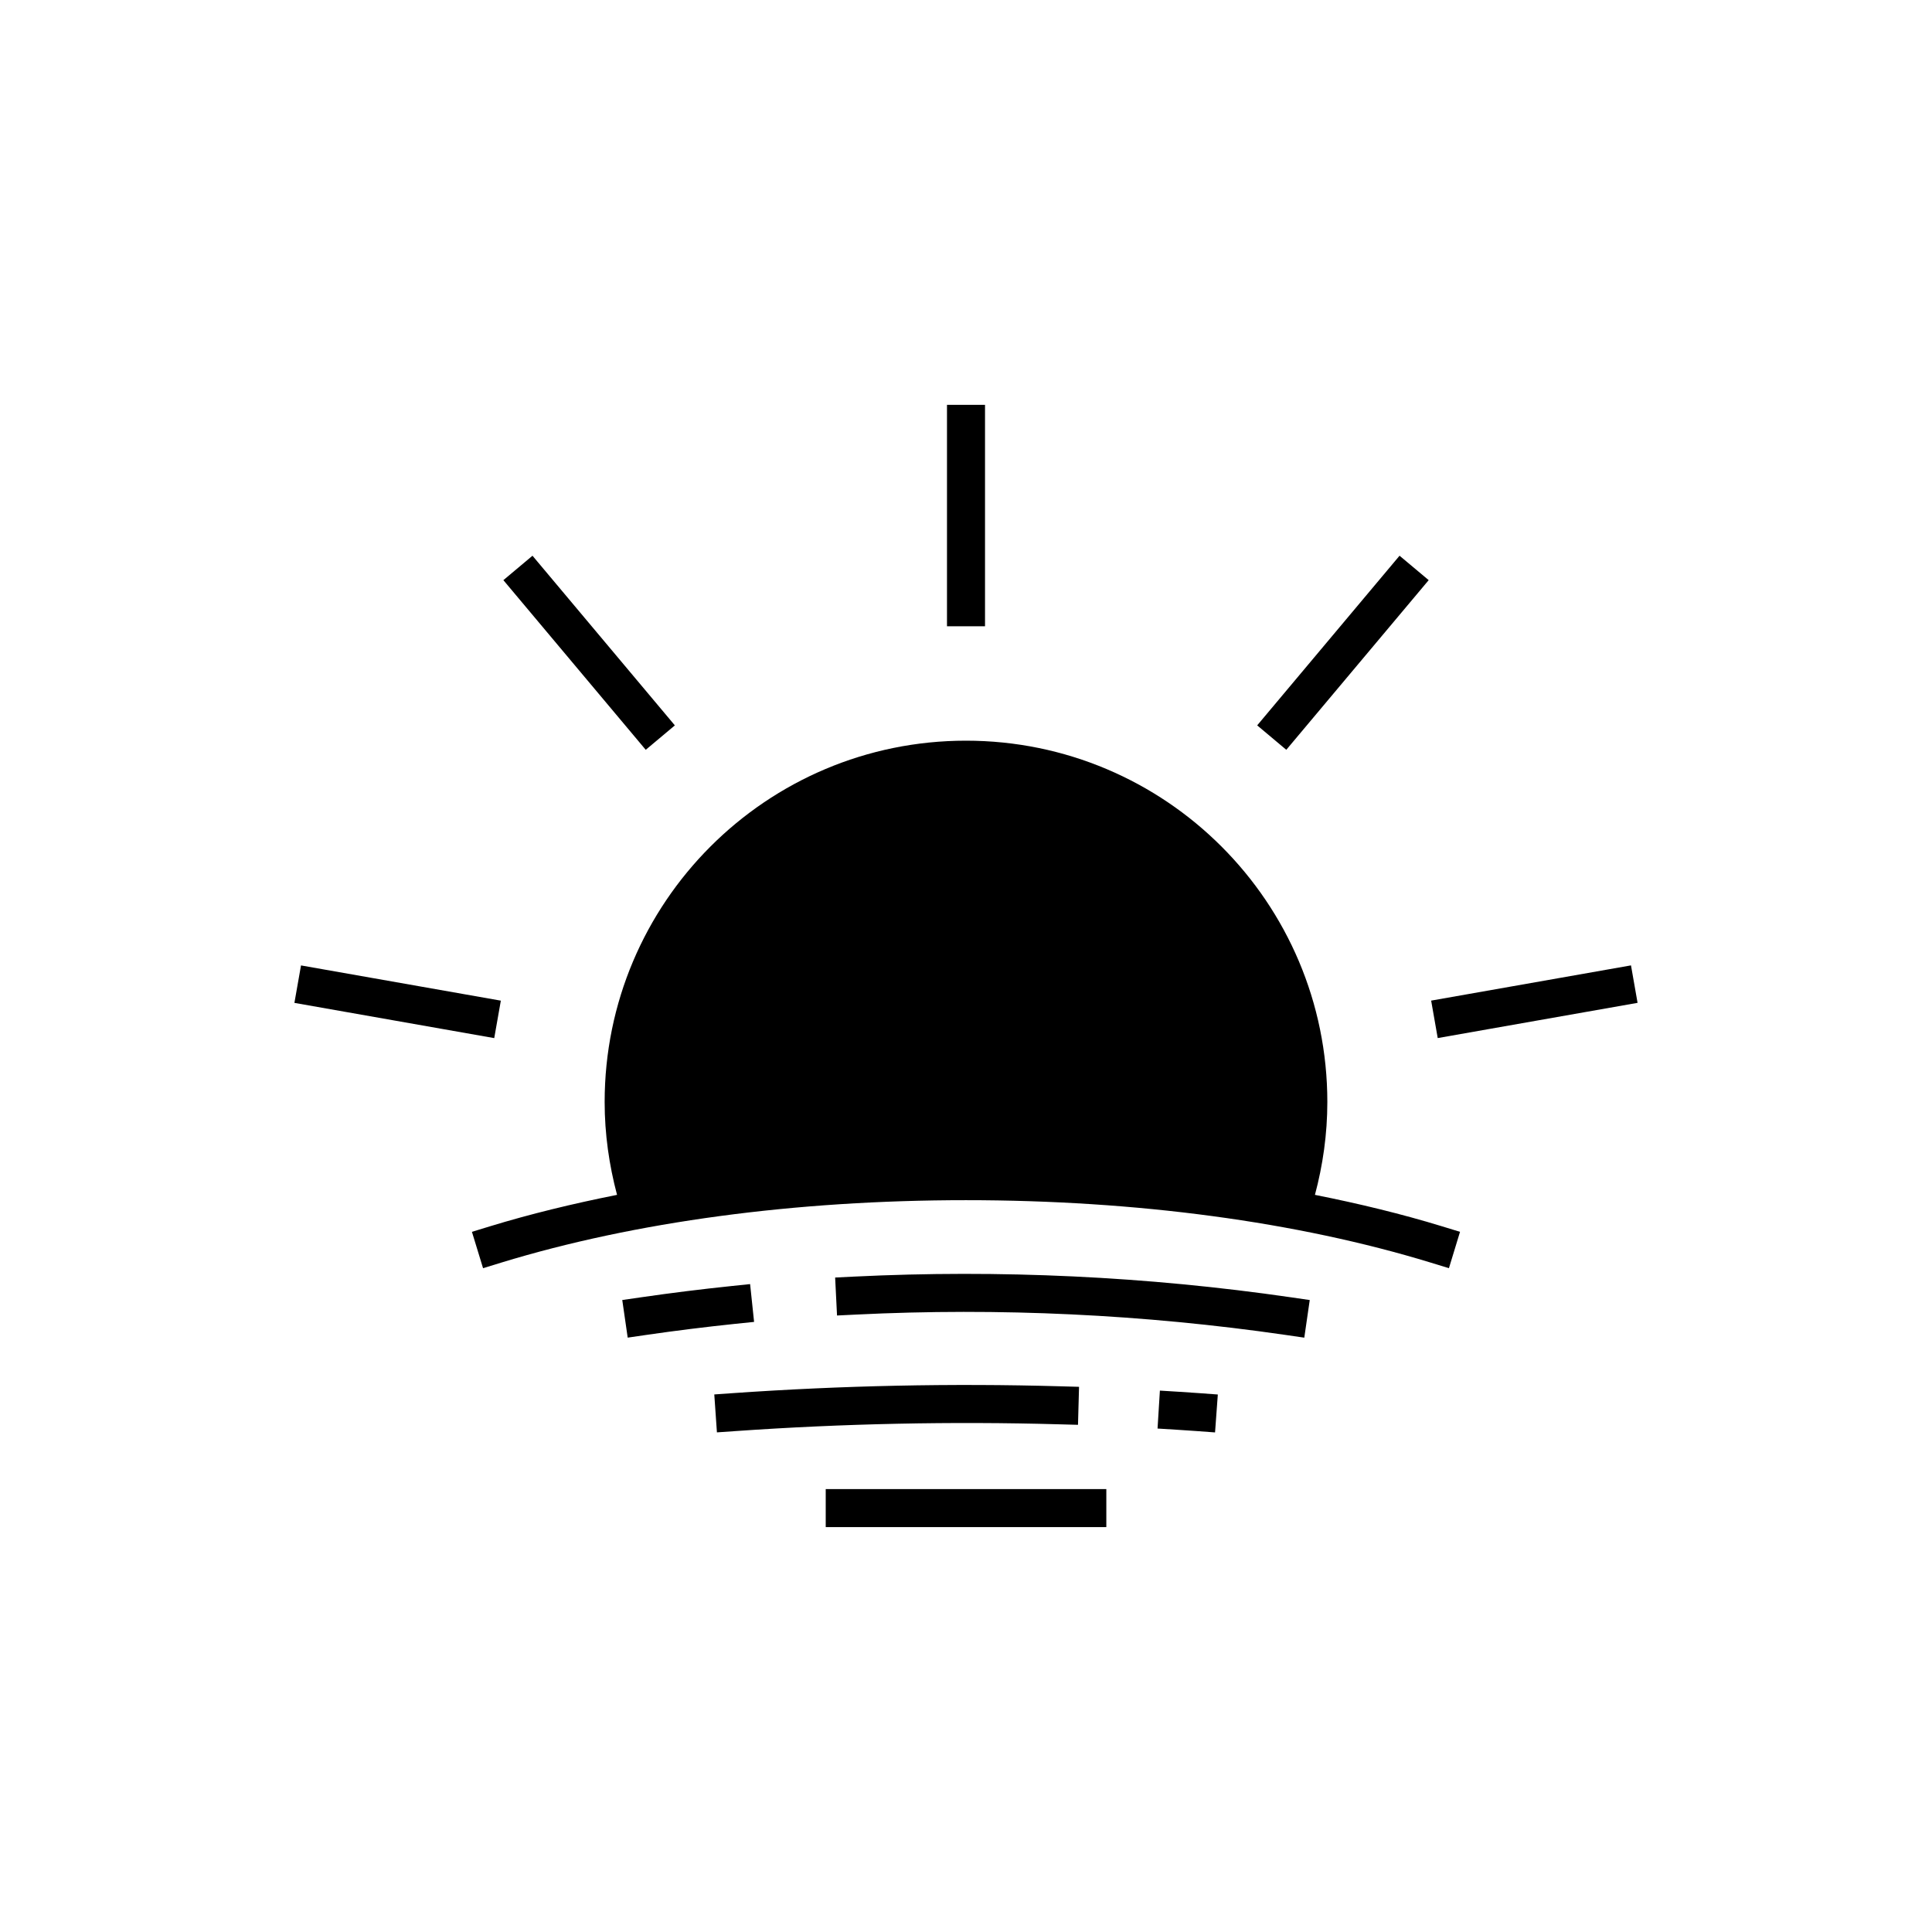 <?xml version="1.0" encoding="UTF-8"?>
<!-- Uploaded to: ICON Repo, www.svgrepo.com, Generator: ICON Repo Mixer Tools -->
<svg fill="#000000" width="800px" height="800px" version="1.1" viewBox="144 144 512 512" xmlns="http://www.w3.org/2000/svg">
 <path d="m405.04 251.29h-10.078v58.684h10.078zm-82.195 84.945-37.73-44.961-7.715 6.473 37.727 44.961zm-46.117 72.949-52.957-9.336-1.75 9.926 52.957 9.336zm245.89-111.44-7.723-6.473-37.727 44.961 7.715 6.473zm55.355 112.02-1.742-9.926-52.961 9.336 1.742 9.926zm-85.5 50.887c2.098-7.859 3.285-16.082 3.285-24.605 0-52.887-42.875-95.758-95.766-95.758-52.879 0-95.754 42.875-95.754 95.758 0 8.52 1.199 16.742 3.285 24.605-11.734 2.336-23.023 5.078-33.641 8.324l-4.816 1.473 2.949 9.637 4.816-1.477c35.371-10.82 77.965-16.547 123.16-16.547 45.191 0 87.785 5.723 123.17 16.547l4.82 1.477 2.941-9.637-4.812-1.473c-10.605-3.246-21.891-5.988-33.633-8.324zm-122.12 21.66-5.031 0.25 0.5 10.062 5.031-0.246c37.945-1.875 76.242-0.055 113.81 5.391l4.988 0.727 1.445-9.969-4.988-0.727c-38.211-5.547-77.16-7.379-115.76-5.488zm-26.512 12.008-1.055-10.02-5.008 0.523c-7.941 0.828-15.98 1.828-23.891 2.977l-4.981 0.719 1.441 9.969 4.984-0.727c7.785-1.129 15.684-2.109 23.492-2.926zm112.57 18.516-5.027-0.312-0.621 10.055 5.027 0.312c1.734 0.105 3.465 0.227 5.184 0.348l5.027 0.367 0.734-10.047-5.027-0.367c-1.754-0.129-3.523-0.242-5.297-0.355zm-31.77 8.621 5.039 0.137 0.277-10.07-5.027-0.141c-28.781-0.816-57.914-0.195-86.613 1.809l-5.023 0.352 0.699 10.051 5.027-0.348c28.371-1.984 57.191-2.59 85.621-1.789zm-61.816 27.25h74.363v-10.078h-74.363z"/>
</svg>